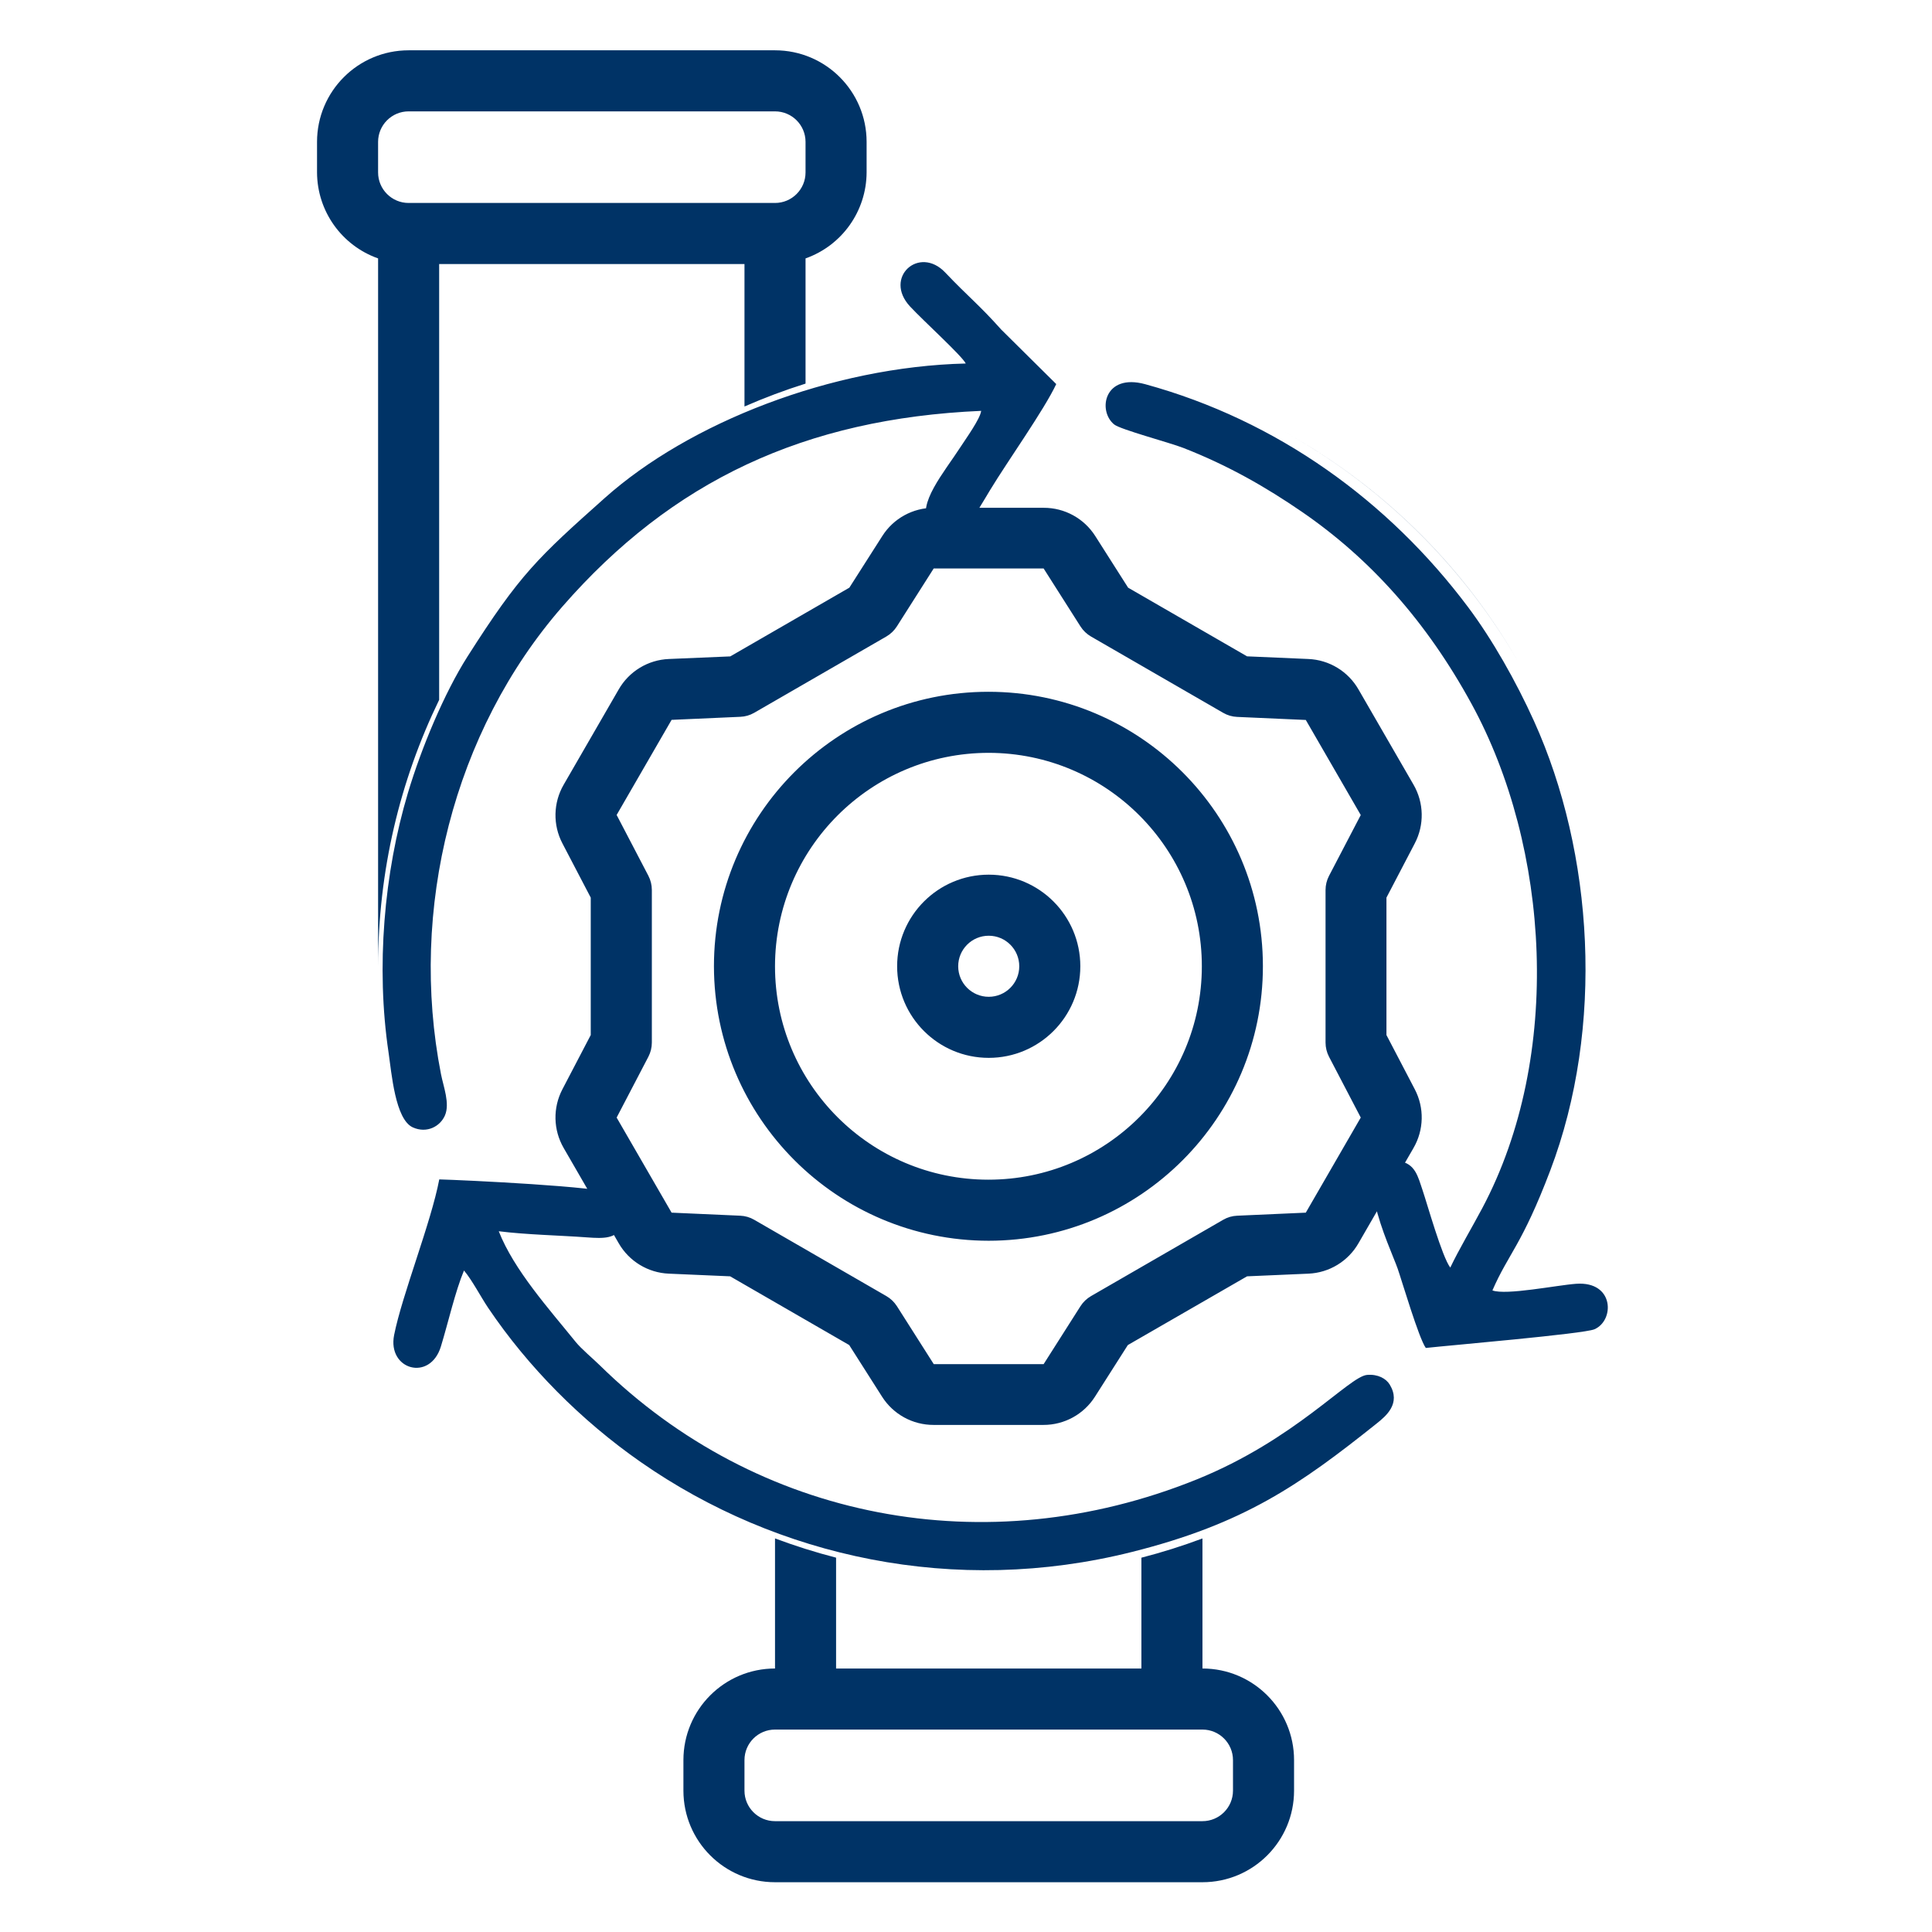 <?xml version="1.0" encoding="UTF-8"?> <svg xmlns="http://www.w3.org/2000/svg" xmlns:xlink="http://www.w3.org/1999/xlink" xmlns:xodm="http://www.corel.com/coreldraw/odm/2003" xml:space="preserve" width="38.594mm" height="38.594mm" version="1.1" style="shape-rendering:geometricPrecision; text-rendering:geometricPrecision; image-rendering:optimizeQuality; fill-rule:evenodd; clip-rule:evenodd" viewBox="0 0 3859.4 3859.4"> <defs> <style type="text/css"> .fil0 {fill:#003366;fill-rule:nonzero} </style> </defs> <g id="Слой_x0020_1">  <path id="Shape_211_" class="fil0" d="M1731.15 344.45l0 -60.99c0,-101.05 -81.92,-182.97 -182.97,-182.97l-731.9 0c-101.05,0 -182.97,81.93 -182.97,182.97l0 60.99c0.32,77.27 49.14,146 121.98,171.75l0 1414.03c0,-190.82 43.86,-371.39 121.98,-532.23l0 -870.57 609.92 0 0 284.6c39.61,-17.31 80.3,-32.63 121.98,-45.72l0 -250.1c72.84,-25.75 121.66,-94.49 121.98,-171.75l0 -0.01zm-975.86 1585.81c0.02,8.49 0.13,16.96 0.33,25.41 -0.2,-8.45 -0.33,-16.91 -0.33,-25.41zm792.89 1142.9l0 259.87c-101.06,0 -182.97,81.93 -182.97,182.97l0 60.99c0,101.05 81.92,182.98 182.97,182.98l853.88 0c101.05,0 182.98,-81.92 182.98,-182.97l0 -60.99c0,-101.05 -81.93,-182.98 -182.98,-182.98l0 -259.79c-39.73,14.84 -80.41,27.74 -121.98,38.43l0 221.37 -609.91 0 0 -221.43c-41.57,-10.7 -82.26,-23.6 -121.99,-38.45zm1519.47 -1686.27c-1.37,-2.76 -2.72,-5.54 -4.12,-8.29 1.4,2.75 2.75,5.53 4.12,8.29zm-10.06 -19.77c-2.71,-5.2 -5.43,-10.39 -8.21,-15.55 2.78,5.16 5.5,10.35 8.21,15.55zm-11.79 -22.11c-3.81,-6.97 -7.69,-13.91 -11.63,-20.8 3.95,6.89 7.81,13.83 11.63,20.8zm-12.9 -23.01c-113.02,-196.57 -278.53,-357.08 -475.96,-464.24 198.33,107.77 363.4,268.96 475.96,464.24zm-476.69 -464.64c-7.91,-4.28 -15.86,-8.48 -23.87,-12.59 8.01,4.11 15.97,8.31 23.87,12.59zm-28.03 -14.71c-6.88,-3.5 -13.79,-6.93 -20.73,-10.3 6.94,3.37 13.86,6.8 20.73,10.3zm-26.99 -13.32c-6.39,-3.06 -12.83,-6.05 -19.28,-9.01 6.45,2.96 12.89,5.95 19.28,9.01zm-26.33 -12.23c-6.6,-2.96 -13.23,-5.84 -19.88,-8.69 6.65,2.85 13.29,5.73 19.88,8.69zm-26.2 -11.41c-7.82,-3.3 -15.69,-6.5 -23.59,-9.64 7.9,3.14 15.77,6.34 23.59,9.64zm-26.43 -10.79c-8.8,-3.47 -17.65,-6.85 -26.55,-10.1 8.9,3.25 17.75,6.63 26.55,10.1zm-34.39 -12.89c-6.22,-2.23 -12.46,-4.46 -18.73,-6.59 6.27,2.13 12.51,4.36 18.73,6.59zm-29.26 -10.08c-5.46,-1.81 -10.93,-3.6 -16.43,-5.34 5.5,1.74 10.97,3.53 16.43,5.34zm-27.87 -8.85c-5.29,-1.61 -10.58,-3.19 -15.89,-4.73 5.31,1.54 10.61,3.12 15.89,4.73zm-27.42 -8c-5.49,-1.53 -11,-3.01 -16.51,-4.47 5.51,1.46 11.02,2.94 16.51,4.47zm-27.55 -7.34c-5.97,-1.51 -11.97,-2.95 -17.96,-4.38 6,1.43 11.99,2.87 17.96,4.38zm-27.66 -6.68c-7.33,-1.67 -14.7,-3.26 -22.08,-4.81 7.38,1.55 14.75,3.14 22.08,4.81zm-27.9 -6.05c-19.29,-3.93 -38.74,-7.4 -58.32,-10.41 19.6,3.01 39.04,6.48 58.32,10.41zm-62.52 -11.02c-8.27,-1.24 -16.57,-2.41 -24.89,-3.48 8.33,1.07 16.62,2.24 24.89,3.48zm-31.62 -4.31c-7.56,-0.93 -15.14,-1.8 -22.74,-2.6 7.6,0.8 15.18,1.67 22.74,2.6zm-30.23 -3.35c-7.54,-0.74 -15.09,-1.41 -22.65,-2.01 7.56,0.6 15.11,1.27 22.65,2.01zm-29.88 -2.57c-7.73,-0.57 -15.48,-1.05 -23.24,-1.47 7.77,0.42 15.52,0.9 23.24,1.47zm-30.17 -1.86c-8.1,-0.39 -16.21,-0.68 -24.34,-0.92 8.13,0.24 16.25,0.53 24.34,0.92zm-30.23 -1.12c-9.9,-0.23 -19.82,-0.37 -29.78,-0.37 9.96,0 19.88,0.13 29.78,0.37zm-30.41 -0.38c-9.85,0.01 -19.7,0.13 -29.53,0.38 9.81,-0.25 19.65,-0.38 29.53,-0.38zm-33.77 0.49c-7.82,0.23 -15.63,0.52 -23.44,0.89 7.79,-0.37 15.61,-0.66 23.44,-0.89zm-1186.06 -427.43c0,-33.68 27.32,-60.99 60.99,-60.99l731.9 0c33.69,0 60.99,27.32 60.99,60.99l0 60.99c0,33.69 -27.3,60.99 -60.99,60.99l-731.9 0c-33.68,0 -60.99,-27.31 -60.99,-60.99l0 -60.99zm1707.76 3232.55l0 60.99c0,33.69 -27.3,60.99 -60.99,60.99l-853.88 0c-33.69,0 -60.99,-27.3 -60.99,-60.99l0 -60.99c0,-33.68 27.31,-60.99 60.99,-60.99l853.88 0c33.68,0 60.99,27.31 60.99,60.99zm-543.33 -367.25c6.99,0.33 13.99,0.59 20.99,0.79 -7.01,-0.21 -14.01,-0.48 -20.99,-0.79zm25.87 0.93c9.84,0.25 19.69,0.38 29.53,0.38 -9.87,0 -19.71,-0.14 -29.53,-0.38zm29.69 0.38c9.74,-0.01 19.48,-0.13 29.22,-0.37 -9.71,0.23 -19.46,0.37 -29.22,0.37zm35.04 -0.54c6.37,-0.19 12.75,-0.43 19.12,-0.73 -6.36,0.28 -12.73,0.55 -19.12,0.73zm-674.08 -1833.11c-41.74,1.69 -79.66,24.73 -100.4,60.99l-109.78 190.05c-20.97,36.1 -21.91,80.44 -2.5,117.41l56.54 108.26 0 274.46 -56.54 108.26c-19.41,36.98 -18.47,81.35 2.5,117.47l109.78 189.99c20.74,36.25 58.66,59.29 100.4,60.98l122.28 5.31 237.87 137.29 65.63 103.14c22.35,35.21 61.19,56.51 102.89,56.42l219.57 0c41.72,0.08 80.57,-21.24 102.9,-56.48l65.62 -103.07 238.18 -137.3 122.28 -5.3c41.74,-1.7 79.66,-24.74 100.4,-60.99l109.78 -190.05c20.97,-36.1 21.91,-80.45 2.5,-117.41l-56.54 -108.26 0 -274.47 56.54 -108.26c19.41,-36.98 18.47,-81.34 -2.5,-117.46l-109.78 -189.99c-20.74,-36.26 -58.66,-59.3 -100.4,-60.99l-122.28 -5.3 -237.63 -137.17 -65.62 -103.14c-22.35,-35.2 -61.19,-56.5 -102.9,-56.41l-219.69 0c-41.72,-0.09 -80.57,21.23 -102.89,56.47l-65.75 103.08 -237.87 137.29 -122.59 5.18zm170.22 107.58l264.09 -152.47c8.49,-4.93 15.68,-11.81 20.98,-20.07l73.67 -115.88 219.57 0 73.68 115.88c5.3,8.27 12.49,15.14 20.98,20.07l264.09 152.47c8.47,4.94 18.02,7.72 27.81,8.11l137.17 6.1 109.78 189.93 -63.43 121.56c-4.53,8.73 -6.89,18.41 -6.9,28.24l0 304.77c0.01,9.83 2.38,19.51 6.9,28.24l63.43 121.5 -109.78 189.98 -137.17 6.1c-9.79,0.39 -19.34,3.18 -27.81,8.11l-264.09 152.48c-8.49,4.92 -15.68,11.81 -20.98,20.06l-73.68 115.88 -219.44 0 -73.68 -115.89c-5.3,-8.26 -12.49,-15.13 -20.98,-20.06l-264.09 -152.48c-8.47,-4.93 -18.02,-7.72 -27.81,-8.11l-137.17 -6.1 -109.78 -189.93 63.43 -121.55c4.53,-8.73 6.89,-18.42 6.9,-28.24l0 -304.96c-0.01,-9.83 -2.38,-19.52 -6.9,-28.24l-63.43 -121.5 109.78 -189.98 137.17 -6.1c9.74,-0.35 19.24,-3.07 27.69,-7.93l0 0.01zm468.66 1054.55c302.74,-0.34 547.93,-245.97 547.7,-548.72 -0.22,-302.74 -245.77,-548.01 -548.51,-547.9 -302.75,0.11 -548.11,245.56 -548.11,548.31 0.51,302.85 246.07,548.14 548.92,548.31l0 0zm0 -974.65c235.38,0.34 425.94,191.36 425.72,426.74 -0.22,235.38 -191.16,426.03 -426.53,425.92 -235.38,-0.11 -426.13,-190.95 -426.13,-426.33 0.33,-235.55 191.39,-426.33 426.94,-426.33l0 0zm0 609.31c101.05,0 182.97,-81.92 182.97,-182.98 0,-101.05 -81.92,-182.97 -182.97,-182.97 -101.06,0 -182.97,81.92 -182.97,182.97 0,101.06 81.92,182.98 182.97,182.98zm0 -243.97c33.69,0 60.99,27.31 60.99,60.99 0,33.69 -27.3,60.99 -60.99,60.99 -33.69,0 -60.99,-27.31 -60.99,-60.99 0,-33.68 27.3,-60.99 60.99,-60.99zm922.02 662.9c-16.32,-20.97 -46.41,-128.33 -55.32,-154.41 -9.19,-26.85 -14.45,-54.02 -47.82,-58.35 -107.44,-13.98 -16.92,172.13 -1.97,214.9 8.5,24.34 42.16,138.95 56.21,158.42 46.81,-5.16 315.41,-28.12 336.79,-37.29 40.61,-17.43 39.95,-96.3 -36.34,-90.9 -38.12,2.69 -140.06,23.48 -167.39,13.24 32.17,-73.94 58.88,-90.28 115.55,-239.58 108.82,-286.66 86.56,-634.57 -32.4,-897.55 -35.9,-79.36 -83.36,-163.3 -132.09,-228.26 -158.54,-211.34 -380.66,-372.56 -644.6,-444.86 -82.4,-22.57 -95.47,53.31 -62.06,80.42 12.47,10.12 110.7,36.14 138.12,46.85 89.95,35.13 165.15,78.4 236.67,127.48 136.02,93.36 249.01,218.7 339.4,384.36 155.78,285.52 182.85,702.18 21.29,1006.56 -20.3,38.25 -46.71,82.55 -64.04,118.97zm-967.91 -1805.99c-268.14,6.44 -552.83,118.52 -720.91,268.45 -134.22,119.73 -169.58,152.1 -274.63,317.27 -45.97,72.28 -91.65,181.31 -118.81,272.09 -47.85,159.97 -64.04,348.22 -38.67,518.65 6.02,40.44 13.13,133.67 48.56,149.52 28.2,12.62 54.9,-2.19 64.21,-24.26 10.01,-23.76 -3.12,-57.06 -8.03,-82.1 -64.55,-329.16 24.9,-684.63 242.56,-934.12 218.88,-250.87 483.79,-375.58 836.5,-390.9 -1.8,15.73 -30.53,55.66 -40.62,71.25 -34.14,52.73 -88.17,114.97 -64.22,153.75 17.13,27.72 57.66,25.35 77.12,3.24 13.92,-15.82 34.71,-52.11 45.36,-69.69 35.56,-58.68 107.99,-160.2 132.35,-212.04l-109.93 -108.91c-44.6,-50.04 -65.57,-65.2 -111.8,-113.93 -52.08,-54.92 -124.15,9.94 -70.25,67.89 26.81,28.81 104.22,99.06 111.21,113.84zm-932.91 1733.41c55.04,6.95 120.78,8.17 176.7,12.29 33.54,2.47 57.41,2.57 69.11,-21.5 14.03,-28.87 3.7,-53.73 -15.4,-65.64 -23.14,-14.41 -300.71,-27.41 -349.22,-28.71 -16.55,86.96 -74.24,230.48 -90.2,310.9 -13.79,69.44 71.87,93.78 93.5,22.76 14.81,-48.63 28.57,-109.77 46.07,-151.67 16.08,18.94 33.58,52.74 48.21,74.46 79.65,118.28 186.16,225.49 305.12,308.36 272.45,189.78 627.04,268.31 981.36,179.31 223.94,-56.25 335.06,-134.11 488.26,-256.31 18.97,-15.13 49.17,-40.09 26.33,-77.95 -7.24,-12 -23.68,-21.18 -45.32,-19.31 -36.02,3.1 -143.52,129.45 -340.81,209.02 -420.39,169.53 -877.24,80.95 -1192.11,-228.46 -13.08,-12.86 -36.78,-32.64 -47.94,-46.46 -52.87,-65.47 -123.2,-143.5 -153.66,-221.09z" data-original="#000000"></path> </g> </svg> 